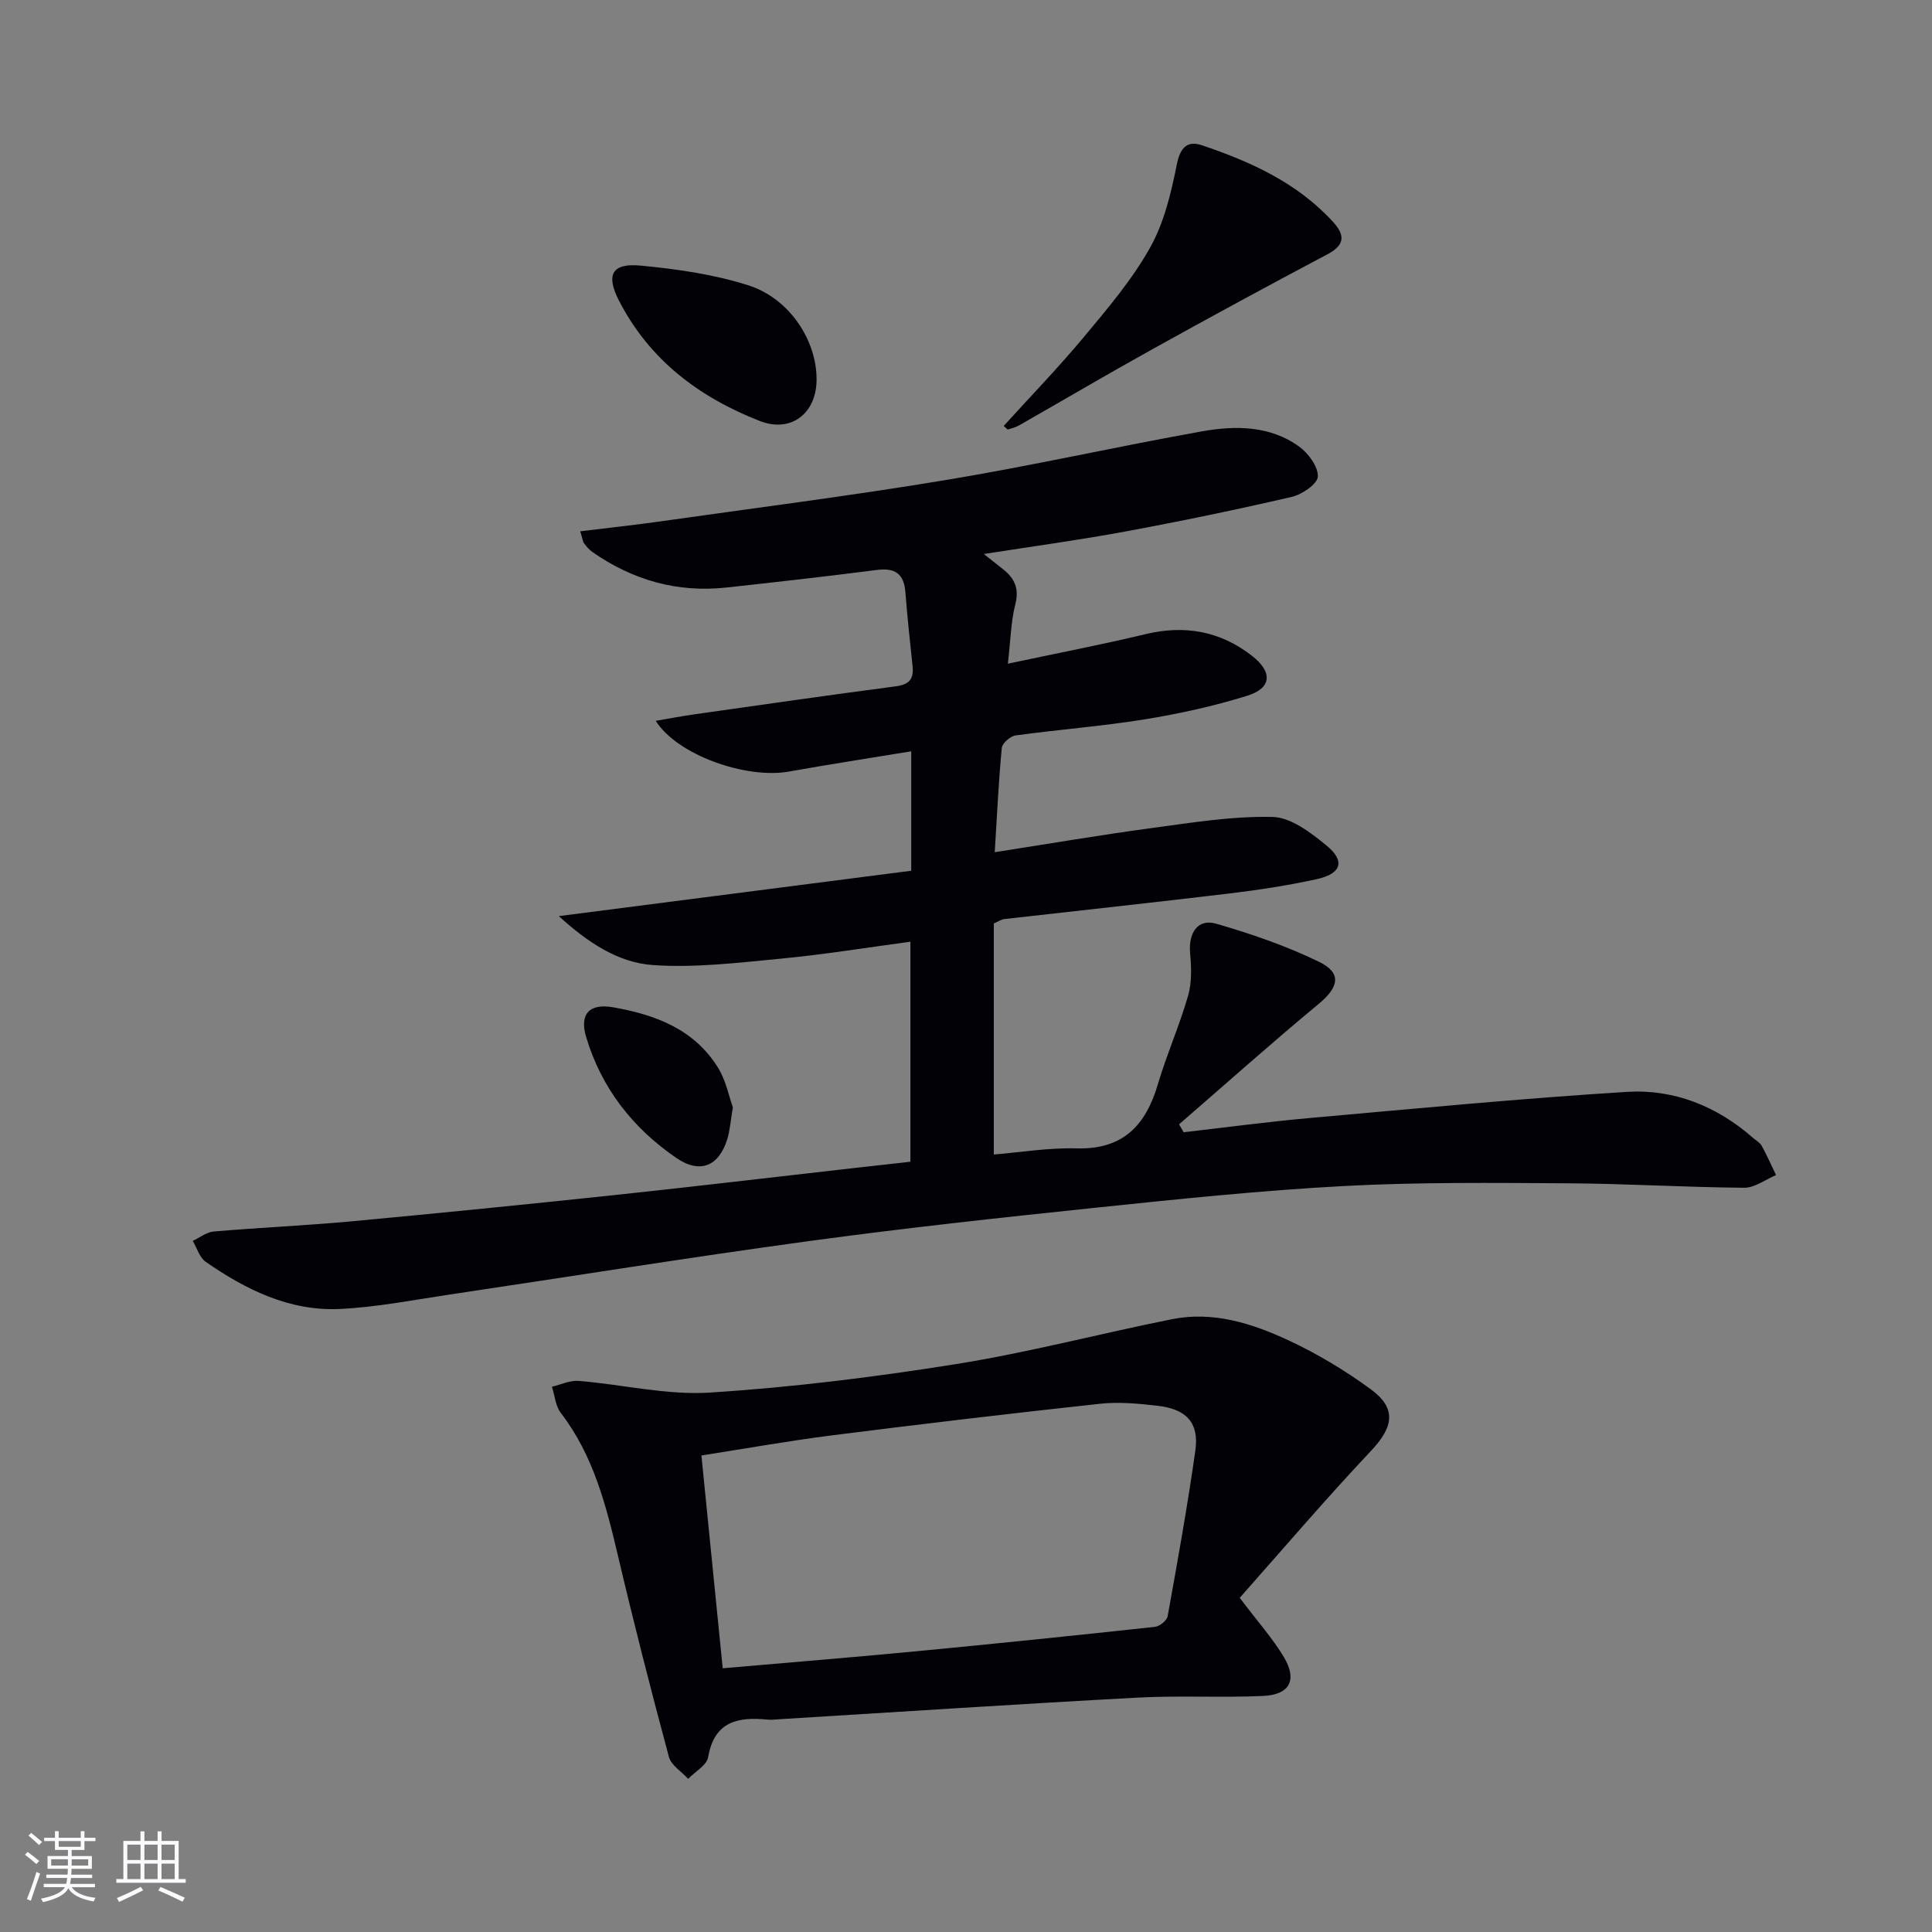 <svg enable-background="new 0 0 400 400" viewBox="0 0 400 400" xmlns="http://www.w3.org/2000/svg"><rect x="0" y="0" width="400" height="400" fill="#808080" stroke="none"/><g fill="#010106"><path d="m120.13 110c5.56-.68 10.86-1.25 16.14-1.99 19.89-2.82 39.83-5.35 59.65-8.64 17.69-2.93 35.2-6.89 52.86-10.05 6.93-1.24 14.11-1.25 20.18 3.13 1.91 1.38 3.94 4.13 3.89 6.2-.03 1.49-3.24 3.72-5.35 4.21-11.46 2.66-23 5.05-34.57 7.19-9.41 1.75-18.91 3.03-29.24 4.65 1.77 1.4 2.85 2.27 3.94 3.12 2.42 1.89 3.42 4 2.58 7.3-.92 3.61-.98 7.45-1.54 12.29 10.16-2.16 19.36-3.93 28.47-6.11 8.15-1.96 15.47-.65 22.06 4.47 4.31 3.35 4.13 6.7-.98 8.28-6.93 2.15-14.09 3.73-21.26 4.89-8.84 1.43-17.8 2.1-26.68 3.32-1.09.15-2.77 1.6-2.87 2.58-.66 6.91-.98 13.84-1.46 21.6 11.3-1.76 21.87-3.57 32.5-5 8.32-1.12 16.72-2.5 25.04-2.3 3.79.09 7.88 3.25 11.12 5.89 3.97 3.23 3.14 5.87-2.04 7-5.99 1.31-12.08 2.24-18.17 2.97-15.5 1.86-31.03 3.52-46.54 5.29-.46.05-.9.37-2.1.9v47.84c5.41-.44 11.29-1.43 17.14-1.27 9.59.27 14.3-4.73 16.82-13.26 1.83-6.19 4.48-12.14 6.26-18.34.8-2.76.68-5.9.42-8.83-.37-4.2 1.59-7.19 5.39-6.09 7.26 2.1 14.5 4.59 21.28 7.88 4.8 2.33 4.13 5.26-.02 8.7-9.81 8.13-19.31 16.62-28.94 24.96.32.55.63 1.09.95 1.64 8.75-1 17.48-2.18 26.25-2.96 21.83-1.94 43.65-4.04 65.52-5.4 9.73-.61 18.63 2.96 26.1 9.51.62.55 1.45.99 1.82 1.67 1.08 1.96 1.99 4.03 2.96 6.05-2.2.92-4.41 2.64-6.61 2.62-12.14-.09-24.28-.85-36.42-.92-15.46-.09-30.95-.26-46.37.56-17.24.92-34.45 2.72-51.63 4.51-19.83 2.07-39.65 4.23-59.4 6.92-24.83 3.39-49.59 7.38-74.38 11.07-7.53 1.12-15.07 2.62-22.64 2.96-10.35.46-19.37-4-27.68-9.77-1.28-.89-1.8-2.86-2.67-4.33 1.44-.67 2.85-1.82 4.34-1.94 9.44-.81 18.92-1.22 28.35-2.09 18.37-1.71 36.72-3.55 55.06-5.5 16.19-1.72 32.36-3.65 48.53-5.48 3.96-.45 7.92-.89 12.3-1.38 0-15.06 0-30.09 0-45.55-9.04 1.21-17.87 2.66-26.75 3.5-8.85.84-17.81 1.95-26.61 1.33-7.28-.51-13.59-4.8-19.43-10.13 24.68-3.18 48.79-6.28 72.96-9.39 0-8.88 0-16.45 0-24.73-8.68 1.43-17.01 2.7-25.3 4.19-8.91 1.6-23.19-3.45-27.59-10.5 2.81-.48 5.31-.96 7.82-1.32 13.94-1.98 27.88-3.99 41.85-5.82 2.76-.36 3.79-1.47 3.5-4.16-.55-5.11-1.09-10.23-1.49-15.36-.3-3.79-2.13-5.06-5.88-4.58-10.38 1.33-20.77 2.51-31.17 3.64-10.17 1.11-19.41-1.53-27.76-7.36-.67-.47-1.22-1.13-1.71-1.79-.27-.34-.3-.87-.8-2.49z"/><path d="m256.67 330.81c3.83 5.07 6.86 8.45 9.14 12.27 2.83 4.74 1.23 7.8-4.31 8.05-8.63.39-17.31-.12-25.94.34-24.71 1.33-49.4 2.96-74.1 4.47-.83.05-1.67.17-2.49.09-6.13-.61-11.07.3-12.36 7.77-.29 1.69-2.7 3-4.13 4.49-1.37-1.5-3.52-2.8-3.99-4.55-3.7-13.75-7.23-27.55-10.49-41.4-2.49-10.56-5.09-20.96-11.89-29.81-1.1-1.43-1.25-3.59-1.84-5.42 1.84-.43 3.73-1.36 5.53-1.21 9.08.74 18.22 2.99 27.19 2.42 17.02-1.09 34.03-3.2 50.89-5.89 15.02-2.4 29.79-6.3 44.73-9.3 8.52-1.71 16.56.84 24.11 4.35 5.97 2.77 11.72 6.23 17.04 10.12 5.47 3.99 4.75 7.85.1 12.78-9.42 9.99-18.33 20.45-27.19 30.43zm-107.04 14.59c13.52-1.18 26.75-2.25 39.96-3.51 16.53-1.58 33.04-3.28 49.55-5.07.97-.11 2.45-1.31 2.61-2.2 2.06-11.42 4.12-22.85 5.74-34.34.8-5.69-1.84-8.55-7.8-9.23-3.94-.45-7.99-.84-11.91-.42-18.47 2-36.91 4.19-55.34 6.52-9.13 1.16-18.19 2.78-27.22 4.19 1.49 14.87 2.9 29.03 4.41 44.06z"/><path d="m207.81 88.18c5.57-6.14 11.35-12.1 16.64-18.46 4.89-5.87 9.93-11.8 13.64-18.41 2.91-5.17 4.38-11.33 5.55-17.23.71-3.57 2.19-5.01 5.19-4.01 10.15 3.42 19.82 7.8 27.23 15.95 2.41 2.66 2.4 4.71-1.18 6.6-12.16 6.44-24.26 13-36.29 19.68-9.3 5.16-18.46 10.56-27.7 15.83-.69.39-1.51.54-2.27.8-.26-.24-.53-.49-.81-.75z"/><path d="m169.06 78.84c-.14 6.9-5.41 10.79-11.73 8.33-12.59-4.92-22.89-12.66-29.2-24.97-2.71-5.29-1.46-7.78 4.49-7.21 7.51.71 15.15 1.8 22.31 4.08 8.66 2.76 14.29 11.64 14.13 19.77z"/><path d="m151.73 229.26c-.49 2.9-.6 4.75-1.12 6.48-1.75 5.75-5.68 7.37-10.63 3.97-9.01-6.19-15.47-14.45-18.63-25.03-1.41-4.74.67-6.99 5.59-6.13 8.71 1.52 16.74 4.52 21.68 12.44 1.69 2.7 2.31 6.06 3.11 8.27z"/></g><path d="m5.17 384 .55-.58c.85.61 1.65 1.24 2.4 1.87l-.59.64c-.83-.73-1.62-1.38-2.36-1.93m1.22 9.53-.82-.34c.71-1.76 1.37-3.64 1.98-5.63.24.13.5.25.76.36-.6 1.67-1.24 3.54-1.92 5.61m-.5-13.5.57-.54c.56.44 1.31 1.06 2.26 1.87l-.64.64c-.68-.66-1.41-1.32-2.19-1.97m3.25.46h2.24v-1.36h.77v1.36h4.57v-1.36h.76v1.36h2.28v.69h-2.28v1.84h-2.64v1.26h4.18v2.64h-4.21c0 .45-.02.86-.05 1.21h4.32v.69h-4.38c-.04.34-.1.75-.19 1.22h5.15v.69h-4.82c.87 1.19 2.51 1.92 4.93 2.19-.17.32-.3.57-.37.76-2.77-.49-4.52-1.41-5.26-2.76-.56 1.26-2.3 2.23-5.24 2.9-.12-.24-.26-.48-.43-.72 2.73-.55 4.38-1.34 4.96-2.38h-4.38v-.69h4.65c.1-.38.17-.79.21-1.22h-4.32v-.69h4.4c.03-.34.05-.75.05-1.21h-4.2v-2.64h4.23v-1.26h-2.69v-1.84h-2.24zm1.46 4.46v1.29h3.45c.01-.4.02-.57.01-.53v-.32-.45h-3.46zm1.55-2.59h4.57v-1.19h-4.57zm6.11 2.59h-3.42v.77c-.01.19-.01.37-.02.53h3.44z" fill="#fafafc"/><path d="m32.63 379.16h.82v1.98h3.54v7.89h1.46v.78h-14.37v-.78h1.46v-7.89h3.54v-1.98h.82v1.98h2.73zm-3.49 11.48.5.73c-1.61.82-3.28 1.63-5 2.41-.13-.27-.28-.55-.44-.82 1.75-.72 3.4-1.49 4.94-2.32m-2.78-5.55h2.73v-3.18h-2.73zm0 3.95h2.73v-3.2h-2.73zm3.54-3.95h2.73v-3.18h-2.73zm0 3.95h2.73v-3.2h-2.73zm7.89 4.68c-1.84-.92-3.51-1.7-5.02-2.32l.45-.73c1.89.8 3.57 1.55 5.04 2.23zm-1.62-11.81h-2.73v3.18h2.73zm-2.73 7.13h2.73v-3.2h-2.73z" fill="#fafafc"/></svg>
